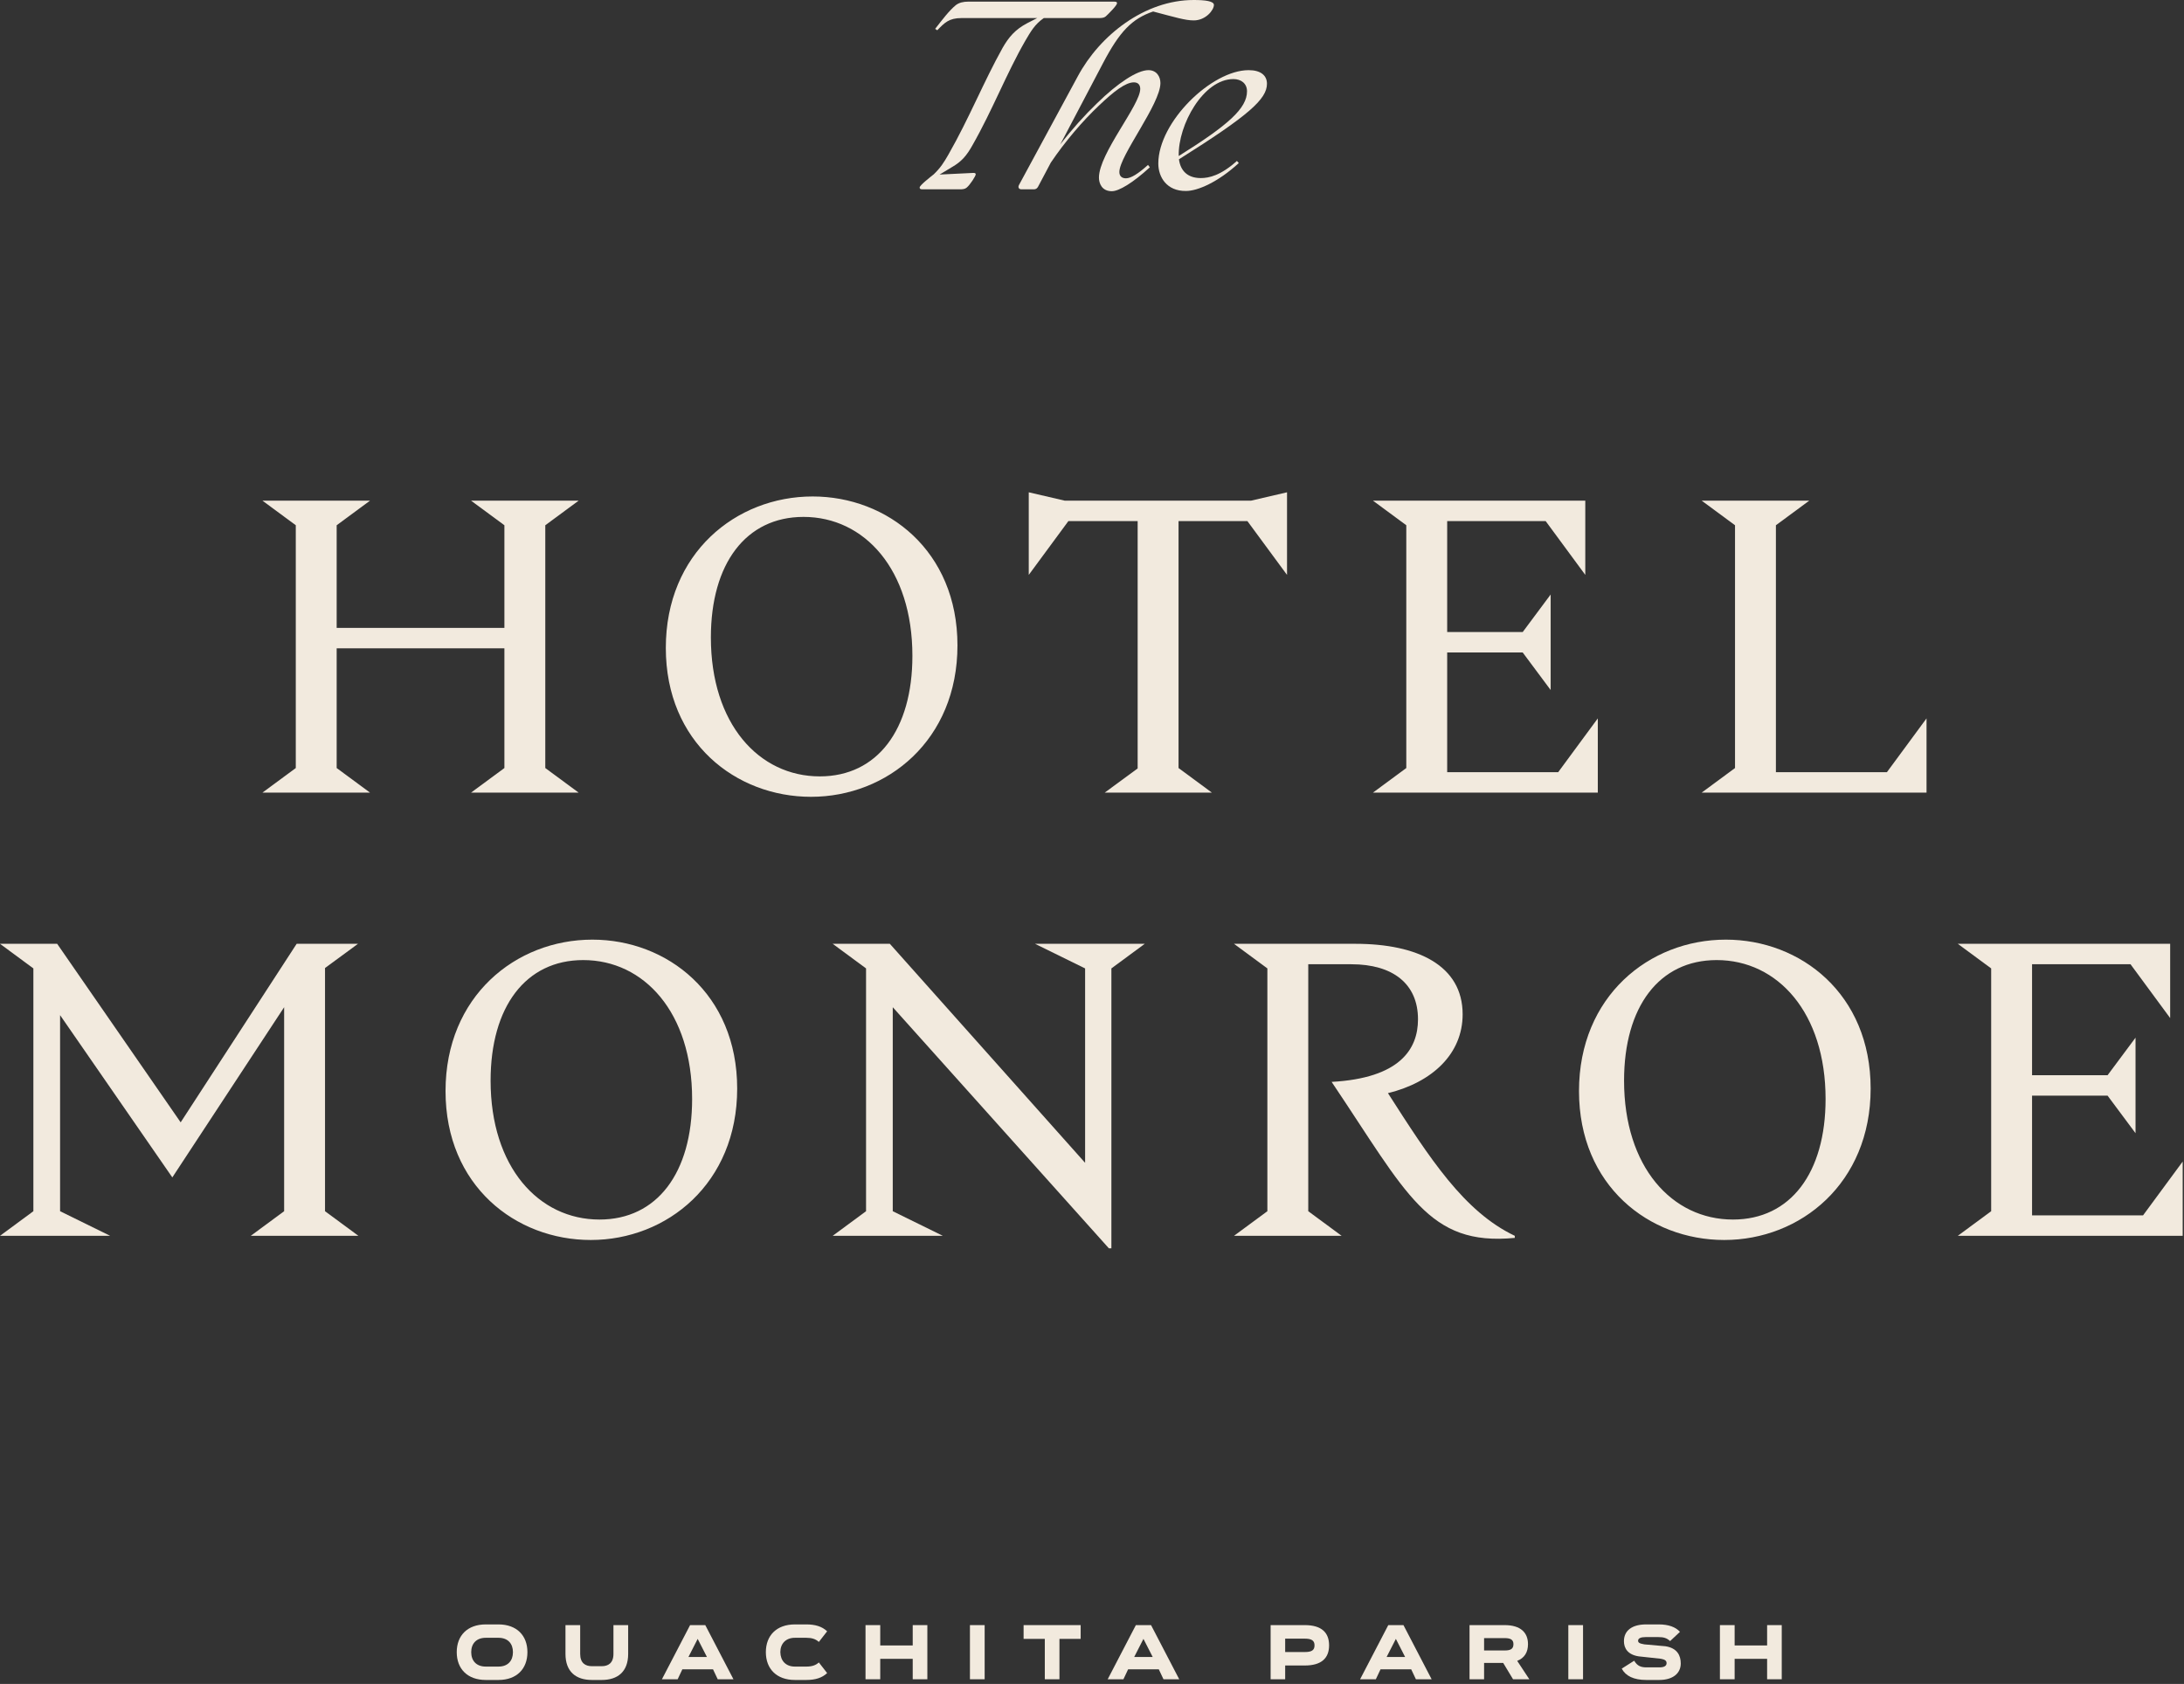 <svg width="354" height="273" viewBox="0 0 354 273" fill="none" xmlns="http://www.w3.org/2000/svg">
<rect x="0" y="0" width="354" height="273" fill="#333333" stroke="none"/>
<path d="M80.795 263.344C83.751 263.344 85.489 265.145 85.489 267.835V267.847C85.489 270.549 83.751 272.351 80.795 272.351H78.74C75.772 272.351 74.032 270.549 74.032 267.847V267.835C74.032 265.145 75.772 263.344 78.74 263.344H80.795ZM80.795 270.181C82.33 270.181 83.142 269.23 83.142 267.847V267.835C83.142 266.465 82.33 265.513 80.795 265.513H78.74C77.205 265.513 76.379 266.465 76.379 267.835V267.847C76.379 269.23 77.205 270.181 78.74 270.181H80.795Z" fill="#F2EADE"/>
<path d="M99.432 263.458H101.817V268.126C101.817 271.019 100.117 272.351 97.53 272.351H95.943C93.356 272.351 91.656 271.019 91.656 268.126V263.458H94.04V268.126C94.04 269.623 94.89 270.118 95.944 270.118H97.53C98.57 270.118 99.433 269.623 99.433 268.126L99.432 263.458Z" fill="#F2EADE"/>
<path d="M118.884 272.237H116.334L115.573 270.626H110.6L109.839 272.237H107.289L111.856 263.458H114.317L118.884 272.237ZM113.086 265.69L111.59 268.621H114.583L113.086 265.69Z" fill="#F2EADE"/>
<path d="M132.725 266.186C132.192 265.69 131.534 265.513 130.696 265.513H128.844C127.36 265.513 126.484 266.477 126.484 267.835V267.847C126.509 269.23 127.36 270.181 128.844 270.181H130.696C131.609 270.181 132.231 269.966 132.725 269.509L134.07 271.234C133.258 271.996 132.192 272.351 130.696 272.351H128.844C125.876 272.351 124.136 270.549 124.136 267.847V267.835C124.136 265.145 125.876 263.344 128.844 263.344H130.696C132.104 263.344 133.221 263.66 134.07 264.46L132.725 266.186Z" fill="#F2EADE"/>
<path d="M147.94 266.756V263.458H150.312V272.237H147.94V268.925H142.675V272.237H140.29V263.458H142.675V266.756H147.94Z" fill="#F2EADE"/>
<path d="M157.216 272.237V263.458H159.601V272.237H157.216Z" fill="#F2EADE"/>
<path d="M175.162 263.458V265.69H171.724V272.237H169.351V265.69H165.913V263.458H175.162Z" fill="#F2EADE"/>
<path d="M191.138 272.237H188.588L187.827 270.626H182.853L182.093 272.237H179.543L184.11 263.458H186.571L191.138 272.237ZM185.34 265.69L183.842 268.621H186.836L185.34 265.69Z" fill="#F2EADE"/>
<path d="M211.497 263.458C214.211 263.458 215.429 264.676 215.429 266.731V266.744C215.429 268.798 214.211 270.004 211.497 270.004H208.312V272.237H205.953V263.458H211.497ZM213.069 266.731C213.069 265.97 212.599 265.653 211.497 265.653H208.312V267.822H211.497C212.6 267.822 213.069 267.53 213.069 266.744V266.731Z" fill="#F2EADE"/>
<path d="M232.051 272.237H229.501L228.74 270.626H223.767L223.006 272.237H220.456L225.023 263.458H227.484L232.051 272.237ZM226.253 265.69L224.756 268.621H227.75L226.253 265.69Z" fill="#F2EADE"/>
<path d="M245.247 272.237L243.647 269.586H240.553V272.237H238.194V263.458H243.889C246.478 263.458 247.669 264.676 247.669 266.541V266.553C247.669 267.847 247.111 268.786 245.92 269.255L247.886 272.237H245.247ZM240.553 265.564V267.568H243.889C244.815 267.568 245.31 267.34 245.31 266.553V266.54C245.31 265.805 244.815 265.564 243.889 265.564H240.553Z" fill="#F2EADE"/>
<path d="M254.207 272.237V263.458H256.591V272.237H254.207Z" fill="#F2EADE"/>
<path d="M270.704 266.046C270.16 265.539 269.639 265.399 268.801 265.399H266.721C265.973 265.399 265.516 265.589 265.516 265.982C265.516 266.274 265.693 266.439 266.531 266.579L269.93 266.883C271.884 267.174 272.43 268.418 272.43 269.674C272.43 271.298 271.123 272.35 268.953 272.35H266.822C264.831 272.35 263.499 271.716 262.865 270.511L264.882 269.23C265.389 270.092 265.998 270.308 266.861 270.308H268.992C269.741 270.308 270.134 270.067 270.134 269.623C270.134 269.191 269.804 269.027 269.208 268.913L265.58 268.519C263.842 268.241 263.22 267.213 263.22 266.059C263.22 264.346 264.54 263.344 266.822 263.344H268.865C270.438 263.344 271.593 263.763 272.303 264.549L270.704 266.046Z" fill="#F2EADE"/>
<path d="M286.428 266.756V263.458H288.8V272.237H286.428V268.925H281.163V272.237H278.778V263.458H281.163V266.756H286.428Z" fill="#F2EADE"/>
<path d="M88.385 124.511L93.796 128.501H76.346L81.757 124.511V105.102H54.57V124.511L59.981 128.501H42.533L47.943 124.511V85.152L42.533 81.161H59.981L54.57 85.152V101.788H81.757V85.152L76.346 81.161H93.796L88.385 85.152V124.511Z" fill="#F2EADE"/>
<path d="M155.193 104.629C155.193 119.98 143.831 129.177 131.455 129.177C119.283 129.177 107.921 120.386 107.921 105.035C107.921 89.683 119.283 80.485 131.725 80.485C143.831 80.485 155.193 89.278 155.193 104.629ZM147.889 106.319C147.889 92.32 140.112 83.799 130.238 83.799C120.905 83.799 115.225 91.373 115.225 103.344C115.225 117.343 123.002 125.864 132.875 125.864C142.208 125.864 147.889 118.289 147.889 106.319Z" fill="#F2EADE"/>
<path d="M208.611 79.809V93.2L202.186 84.476H191.027V124.511L196.437 128.501H179.056L184.399 124.579V84.476H173.174L166.749 93.2V79.809L172.564 81.161H202.794L208.611 79.809Z" fill="#F2EADE"/>
<path d="M258.985 116.463V128.501H222.533L227.943 124.511V85.152L222.533 81.161H256.956V93.199L250.531 84.475H234.571V102.464H246.812L251.343 96.378V111.864L246.812 105.778H234.571V125.187H252.56L258.985 116.463Z" fill="#F2EADE"/>
<path d="M312.268 116.463V128.501H275.816L281.226 124.511V85.152L275.816 81.161H293.264L287.853 85.152V125.187H305.843L312.268 116.463Z" fill="#F2EADE"/>
<path d="M5.41 196.357V156.997L0 153.007H9.266L29.283 181.952L48.084 153.007H58.025L52.682 156.93V196.357L58.093 200.347H40.645L46.055 196.357V163.287L27.931 190.878L9.739 164.572V196.357L17.855 200.347H0L5.41 196.357Z" fill="#F2EADE"/>
<path d="M119.488 176.475C119.488 191.826 108.126 201.023 95.751 201.023C83.578 201.023 72.216 192.232 72.216 176.88C72.216 161.529 83.578 152.331 96.021 152.331C108.126 152.331 119.488 161.123 119.488 176.475ZM112.184 178.165C112.184 164.166 104.407 155.645 94.534 155.645C85.201 155.645 79.52 163.219 79.52 175.19C79.52 189.188 87.297 197.709 97.171 197.709C106.504 197.709 112.184 190.135 112.184 178.165Z" fill="#F2EADE"/>
<path d="M180.143 156.997V202.376H179.738L144.706 163.287V196.357L152.822 200.347H134.967L140.377 196.357V156.997L134.967 153.007H144.233L175.882 188.512V156.997L167.766 153.007H185.553L180.143 156.997Z" fill="#F2EADE"/>
<path d="M245.529 200.347V200.685C231.463 202.037 228.081 193.584 215.841 175.392C226.864 174.784 229.84 170.117 229.84 165.248C229.84 159.499 225.782 156.321 219.02 156.321H212.053V196.357L217.464 200.347H200.016L205.426 196.357V156.997L200.016 153.007H219.695C229.773 153.007 237.076 156.524 237.076 164.437C237.076 170.861 232.14 175.46 224.97 177.218C231.734 187.768 237.28 196.424 245.529 200.347Z" fill="#F2EADE"/>
<path d="M303.209 176.475C303.209 191.826 291.847 201.023 279.472 201.023C267.299 201.023 255.937 192.232 255.937 176.88C255.937 161.529 267.299 152.331 279.742 152.331C291.847 152.331 303.209 161.123 303.209 176.475ZM295.905 178.165C295.905 164.166 288.128 155.645 278.255 155.645C268.921 155.645 263.241 163.219 263.241 175.19C263.241 189.188 271.018 197.709 280.891 197.709C290.225 197.709 295.905 190.135 295.905 178.165Z" fill="#F2EADE"/>
<path d="M353.786 188.309V200.347H317.334L322.745 196.357V156.997L317.334 153.007H351.757V165.045L345.332 156.321H329.372V174.31H341.613L346.144 168.224V183.71L341.613 177.624H329.372V197.033H347.361L353.786 188.309Z" fill="#F2EADE"/>
<path d="M149.066 30.39C149.066 30.047 150.778 28.716 151.349 28.259C152.452 27.195 152.984 26.358 153.745 25.027C157.092 19.169 159.45 13.235 162.531 7.721C163.52 6.009 164.546 4.792 166.487 3.765L168.121 2.928H155.836C153.82 2.928 153.099 3.689 151.919 4.906L151.577 4.678C152.794 3.119 153.82 1.75 154.923 0.836C155.456 0.418 156.18 0.266 156.901 0.266H180.597C181.015 0.266 181.053 0.38 181.053 0.532C181.053 0.875 179.722 2.206 179.228 2.662C178.961 2.89 178.581 2.928 178.125 2.928H169.186C167.704 3.956 167.057 5.134 166.182 6.618C163.101 11.981 160.895 17.8 157.625 23.543C156.673 25.255 155.836 26.206 154.315 27.081L152.298 28.298L157.776 28.032C157.967 28.032 158.156 28.07 158.156 28.26C158.156 28.526 157.243 29.971 156.673 30.427C156.408 30.655 156.026 30.694 155.57 30.694H149.485C149.105 30.694 149.066 30.541 149.066 30.39Z" fill="#F2EADE"/>
<path d="M165.155 30.01L174.702 12.362C178.277 5.705 185.542 0 193.491 0C195.393 0 196.761 0.191 196.761 0.799C196.761 1.636 195.43 3.309 193.491 3.309C192.121 3.309 190.524 2.815 186.911 1.864C183.45 3.043 181.472 5.135 178.809 10.193L171.849 23.43C173.75 20.957 175.805 18.675 177.82 16.736C181.167 13.465 184.325 11.373 186.149 11.373C187.481 11.373 188.09 12.438 188.09 13.465C188.09 16.887 181.434 25.256 181.434 27.88C181.434 28.526 181.814 28.907 182.498 28.907C183.298 28.907 184.476 28.184 186.074 26.739L186.378 27.119C183.601 29.667 181.358 30.998 180.217 30.998C178.581 30.998 178.125 29.705 178.125 28.793C178.125 24.875 184.818 17.04 184.818 14.415C184.818 13.807 184.515 13.351 183.792 13.351C182.423 13.351 180.52 14.833 178.125 17.116C175.5 19.588 172.61 22.973 170.327 26.358L168.274 30.238C168.121 30.542 167.893 30.694 167.59 30.694H165.573C165.155 30.694 164.965 30.39 165.155 30.01Z" fill="#F2EADE"/>
<path d="M187.748 26.51C187.748 19.778 196.382 11.373 202.391 11.373C204.369 11.373 205.358 12.247 205.358 13.579C205.358 16.05 202.467 18.675 191.095 25.825C191.323 27.613 192.426 28.868 194.632 28.868C195.963 28.868 197.866 28.45 200.489 26.092L200.794 26.434C197.447 29.515 194.138 30.96 192.237 30.96C189.118 30.998 187.748 28.716 187.748 26.51ZM202.125 14.796C202.125 13.54 201.174 12.818 199.919 12.818C195.051 12.818 190.943 20.235 191.057 25.255V25.293C199.083 20.273 202.125 17.572 202.125 14.796Z" fill="#F2EADE"/>
</svg>
